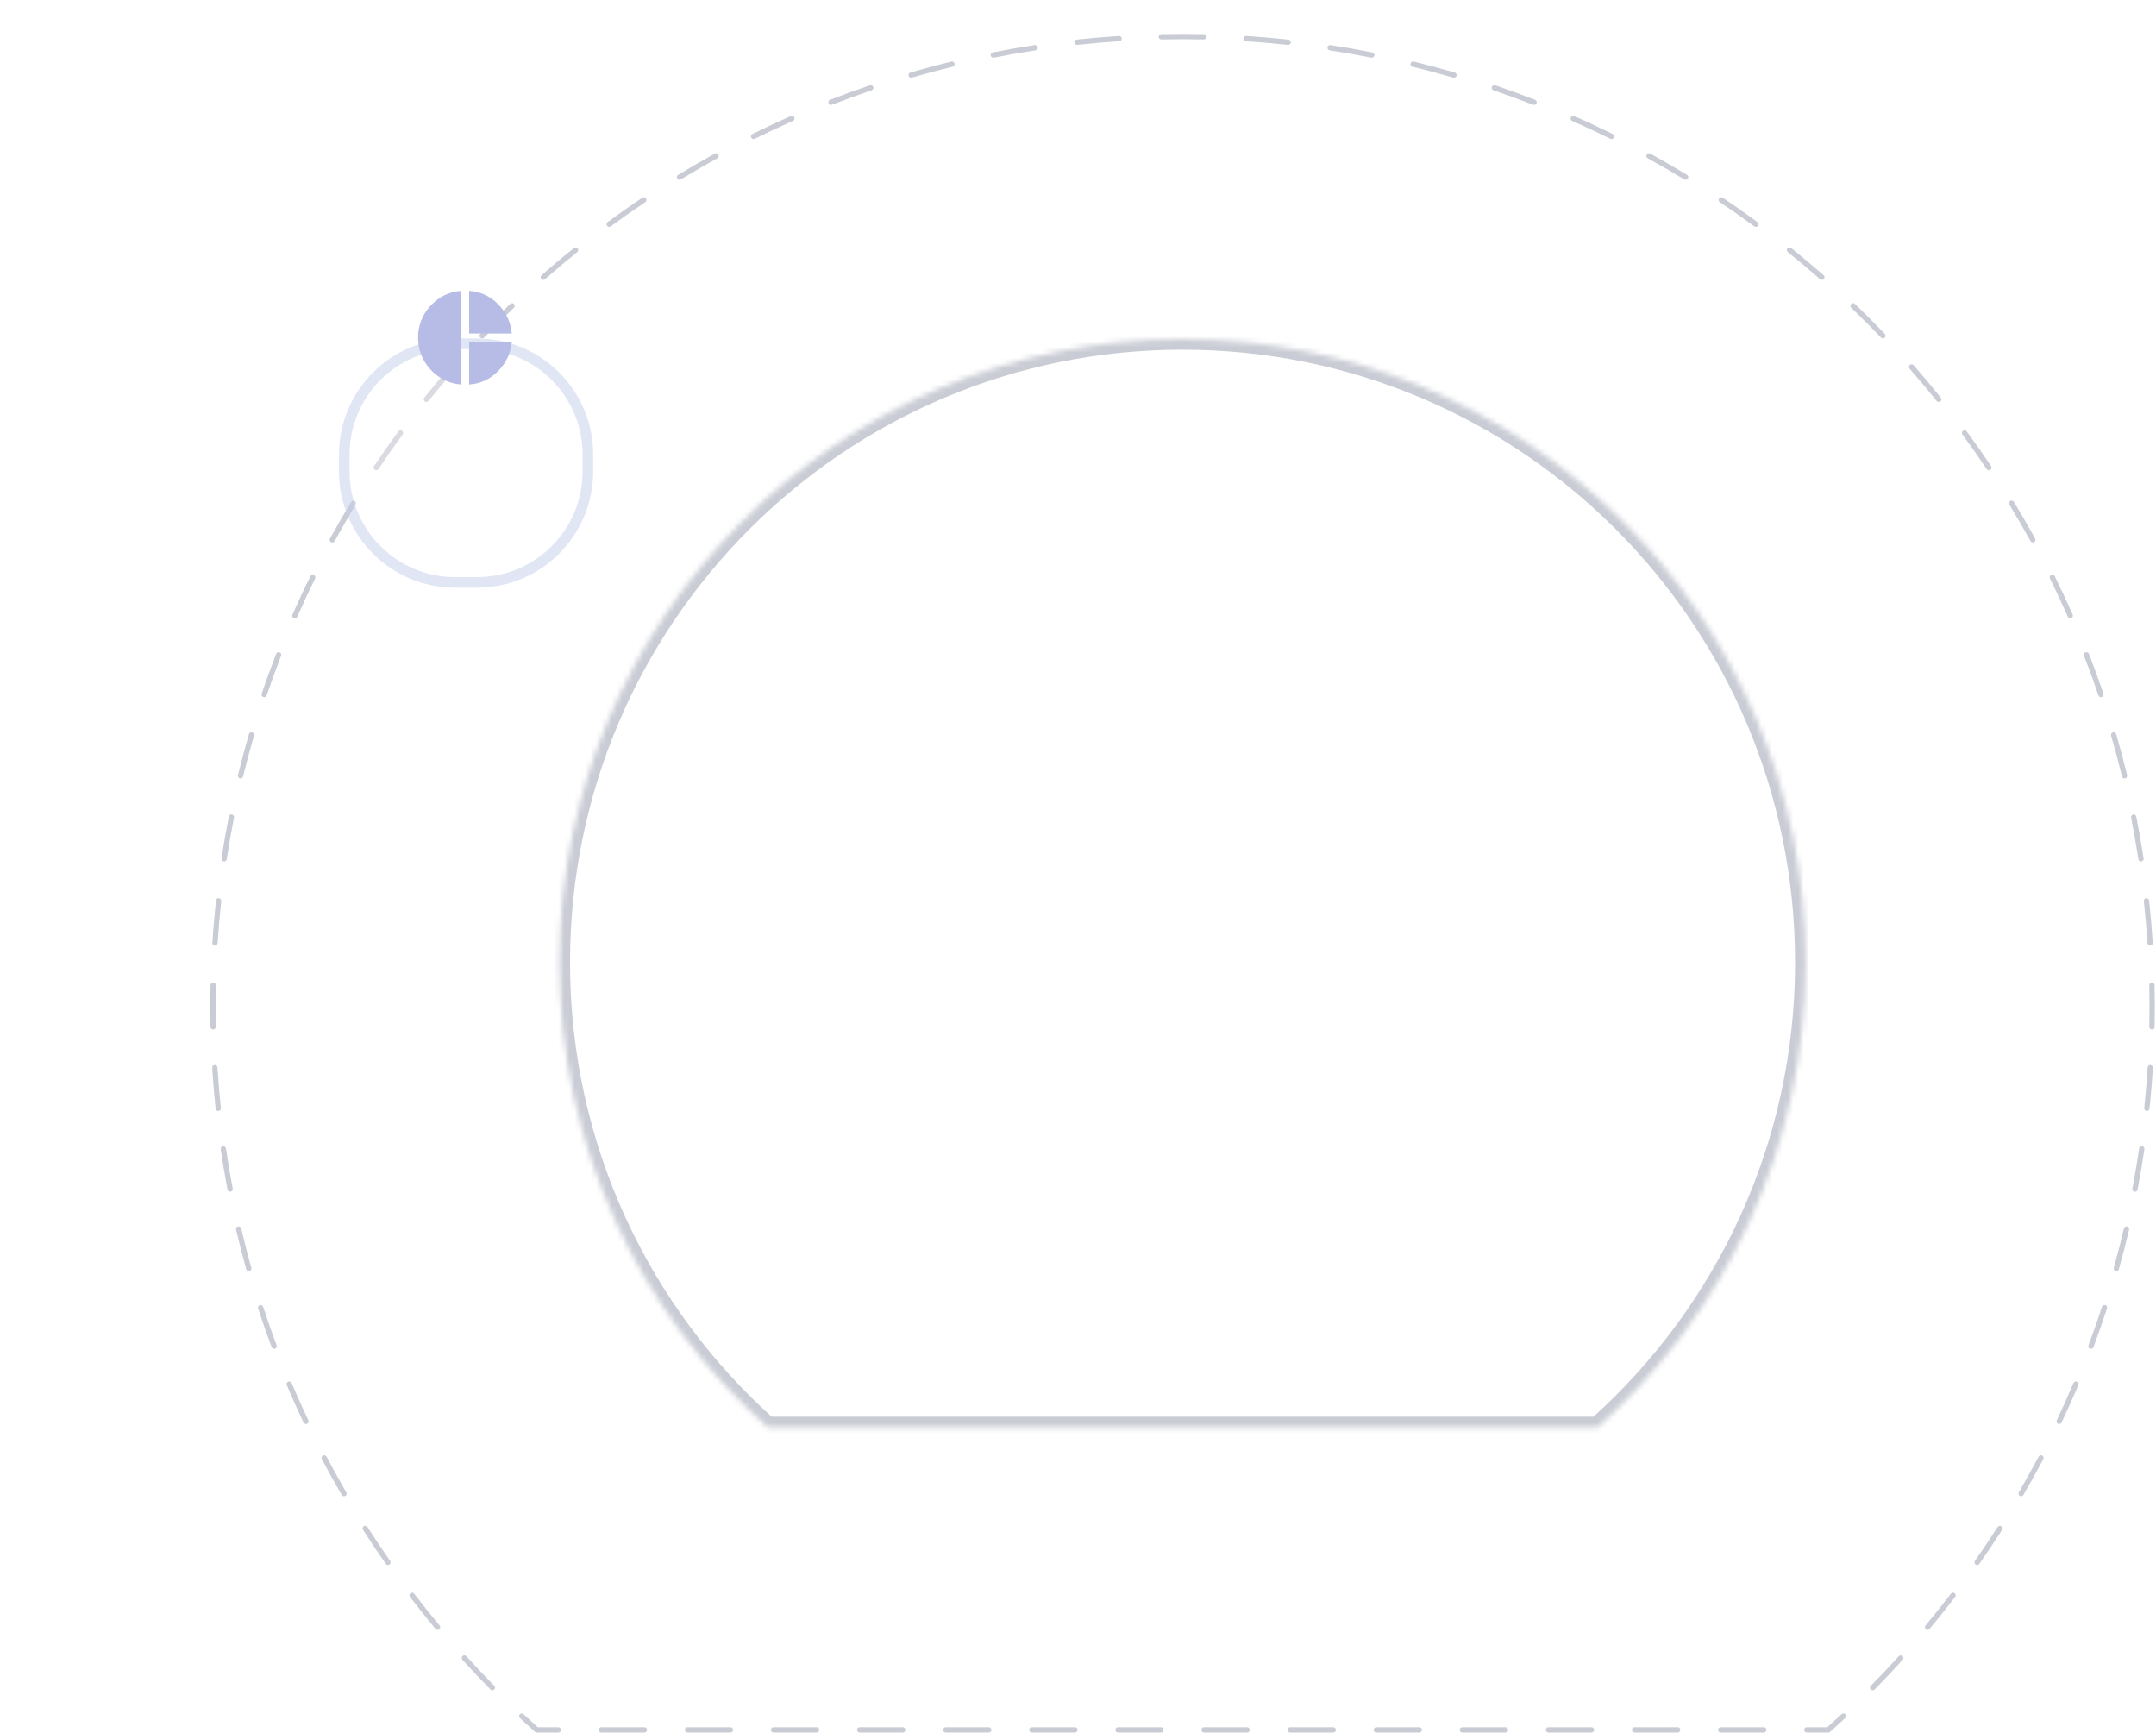 <svg width="407" height="327" viewBox="0 0 407 327" fill="none" xmlns="http://www.w3.org/2000/svg">
<mask id="mask0_1703_113" style="mask-type:luminance" maskUnits="userSpaceOnUse" x="105" y="63" width="236" height="207">
<path fill-rule="evenodd" clip-rule="evenodd" d="M301.58 269.372C325.689 247.831 340.866 216.501 340.866 181.627C340.866 116.662 288.202 63.998 223.237 63.998C158.273 63.998 105.609 116.662 105.609 181.627C105.609 216.501 120.786 247.831 144.895 269.372H301.58Z" fill="white"/>
</mask>
<g mask="url(#mask0_1703_113)">
<path d="M301.58 269.372V271.372H302.344L302.913 270.863L301.58 269.372ZM144.895 269.372L143.562 270.863L144.131 271.372H144.895V269.372ZM338.866 181.627C338.866 215.908 323.95 246.703 300.248 267.88L302.913 270.863C327.429 248.959 342.866 217.094 342.866 181.627H338.866ZM223.237 65.998C287.097 65.998 338.866 117.767 338.866 181.627H342.866C342.866 115.558 289.306 61.998 223.237 61.998V65.998ZM107.609 181.627C107.609 117.767 159.378 65.998 223.237 65.998V61.998C157.168 61.998 103.609 115.558 103.609 181.627H107.609ZM146.227 267.88C122.525 246.703 107.609 215.908 107.609 181.627H103.609C103.609 217.094 119.046 248.959 143.562 270.863L146.227 267.88ZM301.58 267.372H144.895V271.372H301.58V267.372Z" fill="#969AAC" fill-opacity="0.5"/>
</g>
<path d="M345.144 326.476V326.976H345.335L345.478 326.849L345.144 326.476ZM101.33 326.476L100.997 326.849L101.14 326.976H101.33V326.476ZM406.732 185.922C406.727 185.646 406.498 185.427 406.222 185.433C405.946 185.439 405.727 185.667 405.733 185.944L406.732 185.922ZM405.391 177.989C405.408 178.264 405.646 178.473 405.922 178.456C406.197 178.438 406.406 178.2 406.389 177.924L405.391 177.989ZM405.7 169.95C405.67 169.675 405.423 169.477 405.149 169.507C404.874 169.536 404.676 169.783 404.705 170.058L405.7 169.95ZM403.676 162.164C403.718 162.437 403.973 162.624 404.246 162.583C404.519 162.541 404.706 162.286 404.664 162.013L403.676 162.164ZM403.282 154.12C403.228 153.849 402.965 153.673 402.695 153.727C402.424 153.78 402.247 154.043 402.301 154.314L403.282 154.12ZM400.584 146.535C400.649 146.803 400.92 146.967 401.188 146.902C401.456 146.836 401.621 146.566 401.555 146.298L400.584 146.535ZM399.487 138.56C399.41 138.295 399.132 138.142 398.867 138.219C398.602 138.297 398.45 138.574 398.527 138.839L399.487 138.56ZM396.134 131.243C396.222 131.504 396.506 131.644 396.768 131.556C397.029 131.467 397.169 131.183 397.08 130.921L396.134 131.243ZM394.341 123.397C394.241 123.139 393.951 123.012 393.694 123.112C393.436 123.212 393.309 123.502 393.409 123.759L394.341 123.397ZM390.358 116.403C390.47 116.656 390.765 116.77 391.017 116.659C391.27 116.547 391.385 116.252 391.273 116L390.358 116.403ZM387.884 108.745C387.762 108.497 387.462 108.395 387.215 108.518C386.967 108.64 386.866 108.94 386.988 109.187L387.884 108.745ZM383.305 102.126C383.438 102.368 383.742 102.457 383.984 102.324C384.226 102.191 384.314 101.887 384.181 101.645L383.305 102.126ZM380.171 94.713C380.027 94.477 379.72 94.402 379.484 94.546C379.248 94.689 379.173 94.997 379.316 95.233L380.171 94.713ZM375.03 88.519C375.184 88.748 375.494 88.81 375.724 88.656C375.953 88.502 376.015 88.192 375.861 87.962L375.03 88.519ZM371.262 81.406C371.098 81.183 370.785 81.135 370.563 81.299C370.34 81.462 370.292 81.775 370.456 81.998L371.262 81.406ZM365.602 75.682C365.775 75.897 366.09 75.931 366.305 75.758C366.521 75.585 366.555 75.271 366.382 75.055L365.602 75.682ZM361.231 68.923C361.049 68.716 360.733 68.695 360.525 68.877C360.318 69.059 360.297 69.375 360.479 69.583L361.231 68.923ZM355.097 63.712C355.288 63.911 355.604 63.918 355.804 63.727C356.003 63.536 356.01 63.22 355.819 63.02L355.097 63.712ZM350.156 57.358C349.957 57.167 349.64 57.173 349.449 57.373C349.259 57.572 349.265 57.889 349.465 58.08L350.156 57.358ZM343.594 52.697C343.801 52.879 344.117 52.859 344.3 52.651C344.482 52.444 344.461 52.128 344.254 51.946L343.594 52.697ZM338.121 46.795C337.906 46.622 337.591 46.656 337.418 46.871C337.245 47.087 337.28 47.401 337.495 47.574L338.121 46.795ZM331.179 42.721C331.402 42.884 331.715 42.836 331.878 42.614C332.042 42.391 331.994 42.078 331.771 41.915L331.179 42.721ZM325.214 37.315C324.985 37.162 324.674 37.223 324.521 37.453C324.367 37.682 324.429 37.993 324.658 38.146L325.214 37.315ZM317.944 33.86C318.18 34.004 318.487 33.929 318.631 33.693C318.774 33.457 318.699 33.149 318.463 33.006L317.944 33.86ZM311.532 28.995C311.29 28.862 310.986 28.951 310.853 29.193C310.72 29.435 310.808 29.739 311.05 29.872L311.532 28.995ZM303.989 26.189C304.237 26.311 304.537 26.209 304.659 25.962C304.781 25.714 304.68 25.414 304.432 25.292L303.989 26.189ZM297.177 21.903C296.924 21.792 296.629 21.906 296.518 22.159C296.407 22.412 296.521 22.707 296.774 22.818L297.177 21.903ZM289.417 19.768C289.675 19.868 289.965 19.74 290.065 19.483C290.165 19.226 290.037 18.936 289.78 18.836L289.417 19.768ZM282.255 16.096C281.994 16.007 281.71 16.147 281.621 16.409C281.532 16.67 281.672 16.954 281.934 17.043L282.255 16.096ZM274.337 14.65C274.603 14.727 274.88 14.575 274.957 14.309C275.034 14.044 274.882 13.767 274.617 13.69L274.337 14.65ZM266.879 11.621C266.611 11.556 266.34 11.72 266.275 11.989C266.209 12.257 266.374 12.527 266.642 12.593L266.879 11.621ZM258.863 10.875C259.133 10.929 259.396 10.753 259.45 10.482C259.504 10.211 259.327 9.948 259.057 9.894L258.863 10.875ZM251.164 8.512C250.891 8.47 250.636 8.658 250.594 8.931C250.552 9.204 250.74 9.459 251.013 9.501L251.164 8.512ZM243.119 8.471C243.394 8.501 243.64 8.302 243.67 8.028C243.7 7.753 243.501 7.507 243.227 7.477L243.119 8.471ZM235.252 6.788C234.977 6.77 234.739 6.979 234.721 7.255C234.703 7.53 234.912 7.768 235.188 7.786L235.252 6.788ZM227.233 7.444C227.509 7.45 227.738 7.231 227.744 6.955C227.75 6.679 227.531 6.45 227.255 6.444L227.233 7.444ZM219.22 6.444C218.944 6.45 218.725 6.679 218.731 6.955C218.737 7.231 218.966 7.45 219.242 7.444L219.22 6.444ZM211.287 7.786C211.562 7.768 211.771 7.53 211.754 7.255C211.736 6.979 211.498 6.77 211.222 6.788L211.287 7.786ZM203.248 7.477C202.973 7.507 202.775 7.753 202.805 8.028C202.834 8.302 203.081 8.501 203.356 8.471L203.248 7.477ZM195.462 9.5C195.735 9.459 195.922 9.204 195.881 8.931C195.839 8.658 195.584 8.47 195.311 8.512L195.462 9.5ZM187.418 9.894C187.147 9.948 186.971 10.211 187.025 10.482C187.078 10.753 187.341 10.929 187.612 10.875L187.418 9.894ZM179.833 12.593C180.101 12.527 180.265 12.257 180.2 11.989C180.135 11.72 179.864 11.556 179.596 11.621L179.833 12.593ZM171.858 13.69C171.593 13.767 171.44 14.044 171.518 14.309C171.595 14.575 171.872 14.727 172.137 14.65L171.858 13.69ZM164.541 17.043C164.802 16.954 164.942 16.67 164.854 16.409C164.765 16.147 164.481 16.007 164.219 16.096L164.541 17.043ZM156.695 18.836C156.437 18.936 156.31 19.226 156.41 19.483C156.51 19.74 156.8 19.868 157.057 19.768L156.695 18.836ZM149.701 22.818C149.954 22.707 150.068 22.412 149.957 22.159C149.846 21.906 149.55 21.792 149.298 21.903L149.701 22.818ZM142.043 25.292C141.795 25.414 141.693 25.714 141.816 25.962C141.938 26.209 142.238 26.311 142.486 26.189L142.043 25.292ZM135.425 29.872C135.667 29.739 135.755 29.435 135.622 29.193C135.489 28.951 135.185 28.862 134.943 28.995L135.425 29.872ZM128.011 33.006C127.776 33.149 127.701 33.457 127.844 33.693C127.988 33.929 128.295 34.004 128.531 33.86L128.011 33.006ZM121.817 38.146C122.046 37.993 122.108 37.682 121.954 37.453C121.8 37.223 121.49 37.162 121.26 37.315L121.817 38.146ZM114.704 41.915C114.481 42.078 114.433 42.391 114.597 42.614C114.76 42.836 115.073 42.884 115.296 42.721L114.704 41.915ZM108.98 47.574C109.195 47.401 109.229 47.087 109.056 46.871C108.883 46.656 108.569 46.622 108.353 46.795L108.98 47.574ZM102.221 51.946C102.014 52.128 101.993 52.444 102.175 52.651C102.357 52.859 102.673 52.879 102.881 52.697L102.221 51.946ZM97.01 58.08C97.209 57.889 97.216 57.572 97.025 57.373C96.834 57.173 96.518 57.167 96.318 57.358L97.01 58.08ZM90.656 63.02C90.465 63.22 90.472 63.536 90.671 63.727C90.87 63.918 91.187 63.911 91.378 63.712L90.656 63.02ZM85.995 69.583C86.178 69.375 86.157 69.059 85.949 68.877C85.742 68.695 85.426 68.716 85.244 68.923L85.995 69.583ZM80.093 75.055C79.92 75.271 79.954 75.585 80.17 75.758C80.385 75.931 80.7 75.897 80.872 75.682L80.093 75.055ZM76.019 81.997C76.183 81.775 76.135 81.462 75.912 81.299C75.69 81.135 75.377 81.183 75.213 81.406L76.019 81.997ZM70.614 87.962C70.46 88.192 70.522 88.502 70.751 88.656C70.981 88.809 71.291 88.748 71.445 88.519L70.614 87.962ZM67.158 95.233C67.302 94.997 67.227 94.689 66.991 94.546C66.755 94.402 66.447 94.477 66.304 94.713L67.158 95.233ZM62.294 101.645C62.161 101.887 62.249 102.191 62.491 102.324C62.733 102.457 63.037 102.368 63.17 102.126L62.294 101.645ZM59.487 109.187C59.609 108.94 59.508 108.64 59.26 108.518C59.013 108.395 58.713 108.497 58.59 108.744L59.487 109.187ZM55.201 116C55.09 116.252 55.205 116.547 55.457 116.659C55.71 116.77 56.005 116.656 56.117 116.403L55.201 116ZM53.066 123.759C53.166 123.502 53.039 123.212 52.781 123.112C52.524 123.012 52.234 123.139 52.134 123.397L53.066 123.759ZM49.394 130.921C49.306 131.183 49.446 131.467 49.707 131.555C49.969 131.644 50.253 131.504 50.341 131.243L49.394 130.921ZM47.948 138.839C48.025 138.574 47.873 138.297 47.608 138.219C47.343 138.142 47.065 138.295 46.988 138.56L47.948 138.839ZM44.919 146.298C44.854 146.566 45.018 146.836 45.287 146.902C45.555 146.967 45.826 146.803 45.891 146.535L44.919 146.298ZM44.174 154.314C44.227 154.043 44.051 153.78 43.78 153.727C43.509 153.673 43.246 153.849 43.193 154.12L44.174 154.314ZM41.81 162.013C41.769 162.286 41.956 162.541 42.229 162.583C42.502 162.624 42.757 162.437 42.799 162.164L41.81 162.013ZM41.769 170.058C41.799 169.783 41.601 169.536 41.326 169.507C41.052 169.477 40.805 169.675 40.775 169.95L41.769 170.058ZM40.086 177.924C40.068 178.2 40.277 178.438 40.553 178.455C40.829 178.473 41.066 178.264 41.084 177.989L40.086 177.924ZM40.742 185.943C40.748 185.667 40.529 185.439 40.253 185.433C39.977 185.427 39.748 185.646 39.742 185.922L40.742 185.943ZM39.739 193.805C39.745 194.081 39.973 194.301 40.249 194.295C40.525 194.289 40.745 194.061 40.739 193.785L39.739 193.805ZM41.057 201.463C41.04 201.188 40.803 200.978 40.527 200.995C40.251 201.012 40.042 201.25 40.059 201.525L41.057 201.463ZM40.7 209.225C40.729 209.499 40.975 209.699 41.25 209.67C41.524 209.641 41.724 209.395 41.695 209.121L40.7 209.225ZM42.654 216.746C42.613 216.473 42.359 216.284 42.086 216.324C41.813 216.365 41.624 216.619 41.664 216.892L42.654 216.746ZM42.95 224.509C43.002 224.78 43.264 224.958 43.535 224.906C43.806 224.855 43.984 224.593 43.932 224.322L42.95 224.509ZM45.531 231.84C45.468 231.571 45.199 231.404 44.93 231.468C44.661 231.531 44.494 231.8 44.557 232.069L45.531 231.84ZM46.483 239.55C46.557 239.816 46.833 239.972 47.099 239.897C47.365 239.823 47.52 239.547 47.446 239.281L46.483 239.55ZM49.675 246.636C49.59 246.373 49.307 246.23 49.045 246.315C48.782 246.401 48.639 246.683 48.725 246.946L49.675 246.636ZM51.278 254.239C51.375 254.497 51.663 254.629 51.921 254.532C52.18 254.435 52.311 254.147 52.215 253.888L51.278 254.239ZM55.059 261.026C54.951 260.772 54.658 260.653 54.403 260.761C54.149 260.868 54.03 261.162 54.138 261.416L55.059 261.026ZM57.3 268.467C57.418 268.717 57.716 268.823 57.966 268.705C58.215 268.587 58.321 268.289 58.203 268.039L57.3 268.467ZM61.641 274.911C61.512 274.667 61.21 274.573 60.965 274.702C60.721 274.831 60.627 275.133 60.756 275.377L61.641 274.911ZM64.502 282.136C64.641 282.375 64.947 282.456 65.185 282.317C65.424 282.178 65.505 281.872 65.366 281.633L64.502 282.136ZM69.371 288.192C69.222 287.959 68.913 287.891 68.68 288.04C68.447 288.189 68.38 288.498 68.528 288.731L69.371 288.192ZM72.829 295.15C72.987 295.376 73.299 295.431 73.525 295.272C73.751 295.114 73.806 294.802 73.648 294.576L72.829 295.15ZM78.189 300.775C78.021 300.556 77.708 300.514 77.488 300.682C77.269 300.85 77.227 301.164 77.395 301.383L78.189 300.775ZM82.218 307.419C82.395 307.632 82.711 307.66 82.923 307.483C83.135 307.306 83.163 306.991 82.986 306.779L82.218 307.419ZM88.031 312.576C87.845 312.372 87.529 312.357 87.325 312.542C87.12 312.728 87.105 313.044 87.29 313.248L88.031 312.576ZM92.602 318.86C92.796 319.057 93.112 319.059 93.309 318.865C93.505 318.671 93.507 318.354 93.313 318.158L92.602 318.86ZM98.825 323.513C98.623 323.325 98.306 323.336 98.118 323.538C97.93 323.74 97.941 324.056 98.143 324.245L98.825 323.513ZM105.394 326.976C105.67 326.976 105.894 326.752 105.894 326.476C105.894 326.2 105.67 325.976 105.394 325.976V326.976ZM113.521 325.976C113.245 325.976 113.021 326.2 113.021 326.476C113.021 326.752 113.245 326.976 113.521 326.976V325.976ZM121.648 326.976C121.924 326.976 122.148 326.752 122.148 326.476C122.148 326.2 121.924 325.976 121.648 325.976V326.976ZM129.775 325.976C129.499 325.976 129.275 326.2 129.275 326.476C129.275 326.752 129.499 326.976 129.775 326.976V325.976ZM137.902 326.976C138.179 326.976 138.402 326.752 138.402 326.476C138.402 326.2 138.179 325.976 137.902 325.976V326.976ZM146.03 325.976C145.753 325.976 145.53 326.2 145.53 326.476C145.53 326.752 145.753 326.976 146.03 326.976V325.976ZM154.157 326.976C154.433 326.976 154.657 326.752 154.657 326.476C154.657 326.2 154.433 325.976 154.157 325.976V326.976ZM162.284 325.976C162.008 325.976 161.784 326.2 161.784 326.476C161.784 326.752 162.008 326.976 162.284 326.976V325.976ZM170.411 326.976C170.687 326.976 170.911 326.752 170.911 326.476C170.911 326.2 170.687 325.976 170.411 325.976V326.976ZM178.538 325.976C178.262 325.976 178.038 326.2 178.038 326.476C178.038 326.752 178.262 326.976 178.538 326.976V325.976ZM186.665 326.976C186.941 326.976 187.165 326.752 187.165 326.476C187.165 326.2 186.941 325.976 186.665 325.976V326.976ZM194.792 325.976C194.516 325.976 194.292 326.2 194.292 326.476C194.292 326.752 194.516 326.976 194.792 326.976V325.976ZM202.92 326.976C203.196 326.976 203.42 326.752 203.42 326.476C203.42 326.2 203.196 325.976 202.92 325.976V326.976ZM211.047 325.976C210.771 325.976 210.547 326.2 210.547 326.476C210.547 326.752 210.771 326.976 211.047 326.976V325.976ZM219.174 326.976C219.45 326.976 219.674 326.752 219.674 326.476C219.674 326.2 219.45 325.976 219.174 325.976V326.976ZM227.301 325.976C227.025 325.976 226.801 326.2 226.801 326.476C226.801 326.752 227.025 326.976 227.301 326.976V325.976ZM235.428 326.976C235.704 326.976 235.928 326.752 235.928 326.476C235.928 326.2 235.704 325.976 235.428 325.976V326.976ZM243.555 325.976C243.279 325.976 243.055 326.2 243.055 326.476C243.055 326.752 243.279 326.976 243.555 326.976V325.976ZM251.682 326.976C251.959 326.976 252.182 326.752 252.182 326.476C252.182 326.2 251.959 325.976 251.682 325.976V326.976ZM259.81 325.976C259.533 325.976 259.31 326.2 259.31 326.476C259.31 326.752 259.533 326.976 259.81 326.976V325.976ZM267.937 326.976C268.213 326.976 268.437 326.752 268.437 326.476C268.437 326.2 268.213 325.976 267.937 325.976V326.976ZM276.064 325.976C275.788 325.976 275.564 326.2 275.564 326.476C275.564 326.752 275.788 326.976 276.064 326.976V325.976ZM284.191 326.976C284.467 326.976 284.691 326.752 284.691 326.476C284.691 326.2 284.467 325.976 284.191 325.976V326.976ZM292.318 325.976C292.042 325.976 291.818 326.2 291.818 326.476C291.818 326.752 292.042 326.976 292.318 326.976V325.976ZM300.445 326.976C300.721 326.976 300.945 326.752 300.945 326.476C300.945 326.2 300.721 325.976 300.445 325.976V326.976ZM308.572 325.976C308.296 325.976 308.072 326.2 308.072 326.476C308.072 326.752 308.296 326.976 308.572 326.976V325.976ZM316.699 326.976C316.976 326.976 317.199 326.752 317.199 326.476C317.199 326.2 316.976 325.976 316.699 325.976V326.976ZM324.827 325.976C324.55 325.976 324.327 326.2 324.327 326.476C324.327 326.752 324.55 326.976 324.827 326.976V325.976ZM332.954 326.976C333.23 326.976 333.454 326.752 333.454 326.476C333.454 326.2 333.23 325.976 332.954 325.976V326.976ZM341.081 325.976C340.805 325.976 340.581 326.2 340.581 326.476C340.581 326.752 340.805 326.976 341.081 326.976V325.976ZM348.332 324.245C348.534 324.056 348.545 323.74 348.357 323.538C348.168 323.336 347.852 323.325 347.65 323.513L348.332 324.245ZM353.161 318.158C352.967 318.354 352.969 318.671 353.166 318.865C353.363 319.059 353.679 319.057 353.873 318.86L353.161 318.158ZM359.184 313.248C359.37 313.044 359.355 312.728 359.15 312.542C358.946 312.357 358.63 312.372 358.444 312.576L359.184 313.248ZM363.488 306.779C363.312 306.991 363.34 307.306 363.552 307.483C363.764 307.66 364.079 307.632 364.256 307.419L363.488 306.779ZM369.08 301.383C369.248 301.164 369.206 300.85 368.987 300.682C368.767 300.514 368.453 300.556 368.286 300.775L369.08 301.383ZM372.827 294.576C372.669 294.802 372.724 295.114 372.95 295.272C373.176 295.431 373.488 295.376 373.646 295.15L372.827 294.576ZM377.946 288.731C378.095 288.498 378.027 288.189 377.795 288.04C377.562 287.891 377.253 287.959 377.104 288.192L377.946 288.731ZM381.109 281.633C380.97 281.872 381.051 282.178 381.289 282.317C381.528 282.456 381.834 282.375 381.973 282.136L381.109 281.633ZM385.719 275.377C385.847 275.133 385.754 274.831 385.509 274.702C385.265 274.573 384.963 274.667 384.834 274.911L385.719 275.377ZM388.272 268.039C388.153 268.289 388.26 268.587 388.509 268.705C388.759 268.823 389.057 268.717 389.175 268.467L388.272 268.039ZM392.337 261.416C392.445 261.162 392.326 260.868 392.071 260.761C391.817 260.653 391.524 260.772 391.416 261.026L392.337 261.416ZM394.26 253.888C394.163 254.147 394.295 254.435 394.553 254.532C394.812 254.629 395.1 254.497 395.197 254.239L394.26 253.888ZM397.75 246.946C397.836 246.683 397.692 246.401 397.43 246.315C397.167 246.23 396.885 246.373 396.799 246.636L397.75 246.946ZM399.029 239.281C398.954 239.547 399.11 239.823 399.375 239.897C399.641 239.972 399.917 239.816 399.992 239.55L399.029 239.281ZM401.917 232.069C401.98 231.8 401.814 231.531 401.545 231.468C401.276 231.404 401.007 231.571 400.944 231.84L401.917 232.069ZM402.542 224.322C402.491 224.593 402.669 224.855 402.94 224.906C403.211 224.958 403.473 224.78 403.525 224.509L402.542 224.322ZM404.81 216.892C404.851 216.619 404.662 216.365 404.389 216.324C404.115 216.284 403.861 216.473 403.821 216.746L404.81 216.892ZM404.78 209.121C404.751 209.395 404.951 209.641 405.225 209.67C405.5 209.699 405.746 209.499 405.774 209.225L404.78 209.121ZM406.416 201.525C406.433 201.25 406.223 201.012 405.948 200.995C405.672 200.978 405.435 201.188 405.418 201.463L406.416 201.525ZM405.736 193.785C405.73 194.061 405.949 194.289 406.225 194.295C406.501 194.301 406.73 194.081 406.736 193.805L405.736 193.785ZM406.776 189.939C406.776 188.597 406.761 187.258 406.732 185.922L405.733 185.944C405.761 187.272 405.776 188.604 405.776 189.939H406.776ZM406.389 177.924C406.216 175.25 405.986 172.592 405.7 169.95L404.705 170.058C404.99 172.685 405.219 175.329 405.391 177.989L406.389 177.924ZM404.664 162.013C404.26 159.363 403.799 156.732 403.282 154.12L402.301 154.314C402.815 156.911 403.274 159.528 403.676 162.164L404.664 162.013ZM401.555 146.298C400.921 143.696 400.231 141.117 399.487 138.56L398.527 138.839C399.267 141.382 399.953 143.947 400.584 146.535L401.555 146.298ZM397.08 130.921C396.221 128.388 395.307 125.879 394.341 123.397L393.409 123.759C394.37 126.228 395.278 128.723 396.134 131.243L397.08 130.921ZM391.273 116C390.195 113.553 389.065 111.134 387.884 108.745L386.988 109.187C388.162 111.564 389.286 113.969 390.358 116.403L391.273 116ZM384.181 101.645C382.893 99.303 381.556 96.992 380.171 94.713L379.316 95.233C380.694 97.499 382.024 99.797 383.305 102.126L384.181 101.645ZM375.861 87.962C374.375 85.742 372.841 83.556 371.262 81.406L370.456 81.998C372.026 84.136 373.552 86.31 375.03 88.519L375.861 87.962ZM366.382 75.055C364.709 72.974 362.991 70.929 361.231 68.923L360.479 69.583C362.23 71.578 363.938 73.611 365.602 75.682L366.382 75.055ZM355.819 63.02C353.973 61.092 352.085 59.204 350.156 57.358L349.465 58.08C351.383 59.916 353.26 61.794 355.097 63.712L355.819 63.02ZM344.254 51.946C342.248 50.185 340.203 48.468 338.121 46.795L337.495 47.574C339.565 49.238 341.599 50.946 343.594 52.697L344.254 51.946ZM331.771 41.915C329.621 40.336 327.435 38.802 325.214 37.315L324.658 38.146C326.866 39.625 329.04 41.15 331.179 42.721L331.771 41.915ZM318.463 33.006C316.185 31.62 313.874 30.283 311.532 28.995L311.05 29.872C313.38 31.152 315.678 32.482 317.944 33.86L318.463 33.006ZM304.432 25.292C302.043 24.111 299.624 22.981 297.177 21.903L296.774 22.818C299.207 23.891 301.613 25.015 303.989 26.189L304.432 25.292ZM289.78 18.836C287.298 17.87 284.789 16.956 282.255 16.096L281.934 17.043C284.454 17.898 286.949 18.807 289.417 19.768L289.78 18.836ZM274.617 13.69C272.06 12.946 269.481 12.256 266.879 11.621L266.642 12.593C269.229 13.224 271.795 13.91 274.337 14.65L274.617 13.69ZM259.057 9.894C256.445 9.378 253.814 8.917 251.164 8.512L251.013 9.501C253.648 9.903 256.265 10.362 258.863 10.875L259.057 9.894ZM243.227 7.477C240.585 7.191 237.927 6.961 235.252 6.788L235.188 7.786C237.848 7.958 240.492 8.187 243.119 8.471L243.227 7.477ZM227.255 6.444C225.919 6.415 224.58 6.401 223.237 6.401V7.401C224.573 7.401 225.905 7.415 227.233 7.444L227.255 6.444ZM223.237 6.401C221.895 6.401 220.556 6.415 219.22 6.444L219.242 7.444C220.57 7.415 221.902 7.401 223.237 7.401V6.401ZM211.222 6.788C208.548 6.961 205.89 7.191 203.248 7.477L203.356 8.471C205.983 8.187 208.627 7.958 211.287 7.786L211.222 6.788ZM195.311 8.512C192.661 8.916 190.03 9.378 187.418 9.894L187.612 10.875C190.209 10.362 192.826 9.903 195.462 9.5L195.311 8.512ZM179.596 11.621C176.994 12.256 174.415 12.946 171.858 13.69L172.137 14.65C174.68 13.91 177.246 13.224 179.833 12.593L179.596 11.621ZM164.219 16.096C161.686 16.956 159.177 17.869 156.695 18.836L157.057 19.768C159.526 18.807 162.021 17.898 164.541 17.043L164.219 16.096ZM149.298 21.903C146.851 22.981 144.432 24.111 142.043 25.292L142.486 26.189C144.862 25.015 147.268 23.89 149.701 22.818L149.298 21.903ZM134.943 28.995C132.601 30.283 130.29 31.62 128.011 33.006L128.531 33.86C130.797 32.482 133.095 31.152 135.425 29.872L134.943 28.995ZM121.26 37.315C119.04 38.802 116.854 40.336 114.704 41.915L115.296 42.721C117.434 41.15 119.608 39.625 121.817 38.146L121.26 37.315ZM108.353 46.795C106.272 48.468 104.227 50.185 102.221 51.946L102.881 52.697C104.876 50.946 106.909 49.238 108.98 47.574L108.353 46.795ZM96.318 57.358C94.39 59.204 92.502 61.092 90.656 63.02L91.378 63.712C93.214 61.794 95.092 59.916 97.01 58.08L96.318 57.358ZM85.244 68.923C83.483 70.929 81.766 72.973 80.093 75.055L80.872 75.682C82.536 73.611 84.244 71.578 85.995 69.583L85.244 68.923ZM75.213 81.406C73.634 83.556 72.1 85.742 70.614 87.962L71.445 88.519C72.923 86.31 74.448 84.136 76.019 81.997L75.213 81.406ZM66.304 94.713C64.919 96.992 63.581 99.303 62.294 101.645L63.17 102.126C64.451 99.797 65.781 97.499 67.158 95.233L66.304 94.713ZM58.59 108.744C57.41 111.134 56.28 113.553 55.201 116L56.117 116.403C57.189 113.969 58.313 111.564 59.487 109.187L58.59 108.744ZM52.134 123.397C51.168 125.879 50.254 128.388 49.394 130.921L50.341 131.243C51.196 128.723 52.105 126.228 53.066 123.759L52.134 123.397ZM46.988 138.56C46.244 141.116 45.554 143.696 44.919 146.298L45.891 146.535C46.522 143.947 47.208 141.382 47.948 138.839L46.988 138.56ZM43.193 154.12C42.676 156.732 42.215 159.363 41.81 162.013L42.799 162.164C43.201 159.528 43.66 156.911 44.174 154.314L43.193 154.12ZM40.775 169.95C40.489 172.592 40.259 175.25 40.086 177.924L41.084 177.989C41.256 175.329 41.485 172.685 41.769 170.058L40.775 169.95ZM39.742 185.922C39.714 187.258 39.699 188.597 39.699 189.939H40.699C40.699 188.604 40.714 187.272 40.742 185.943L39.742 185.922ZM39.699 189.939C39.699 191.231 39.713 192.52 39.739 193.805L40.739 193.785C40.712 192.506 40.699 191.224 40.699 189.939H39.699ZM40.059 201.525C40.22 204.107 40.434 206.673 40.7 209.225L41.695 209.121C41.43 206.583 41.217 204.03 41.057 201.463L40.059 201.525ZM41.664 216.892C42.041 219.448 42.469 221.988 42.95 224.509L43.932 224.322C43.454 221.814 43.028 219.289 42.654 216.746L41.664 216.892ZM44.557 232.069C45.148 234.583 45.79 237.077 46.483 239.55L47.446 239.281C46.757 236.821 46.118 234.34 45.531 231.84L44.557 232.069ZM48.725 246.946C49.526 249.4 50.377 251.831 51.278 254.239L52.215 253.888C51.319 251.494 50.472 249.076 49.675 246.636L48.725 246.946ZM54.138 261.416C55.143 263.793 56.198 266.143 57.3 268.467L58.203 268.039C57.107 265.728 56.059 263.39 55.059 261.026L54.138 261.416ZM60.756 275.377C61.958 277.659 63.207 279.912 64.502 282.136L65.366 281.633C64.079 279.421 62.837 277.18 61.641 274.911L60.756 275.377ZM68.528 288.731C69.918 290.902 71.352 293.042 72.829 295.15L73.648 294.576C72.179 292.48 70.753 290.351 69.371 288.192L68.528 288.731ZM77.395 301.383C78.961 303.43 80.569 305.442 82.218 307.419L82.986 306.779C81.346 304.812 79.747 302.811 78.189 300.775L77.395 301.383ZM87.29 313.248C89.022 315.156 90.792 317.027 92.602 318.86L93.313 318.158C91.514 316.335 89.753 314.474 88.031 312.576L87.29 313.248ZM98.143 324.245C99.085 325.123 100.037 325.991 100.997 326.849L101.663 326.103C100.708 325.25 99.762 324.386 98.825 323.513L98.143 324.245ZM101.33 326.976H105.394V325.976H101.33V326.976ZM113.521 326.976H121.648V325.976H113.521V326.976ZM129.775 326.976H137.902V325.976H129.775V326.976ZM146.03 326.976H154.157V325.976H146.03V326.976ZM162.284 326.976H170.411V325.976H162.284V326.976ZM178.538 326.976H186.665V325.976H178.538V326.976ZM194.792 326.976H202.92V325.976H194.792V326.976ZM211.047 326.976H219.174V325.976H211.047V326.976ZM227.301 326.976H235.428V325.976H227.301V326.976ZM243.555 326.976H251.682V325.976H243.555V326.976ZM259.81 326.976H267.937V325.976H259.81V326.976ZM276.064 326.976H284.191V325.976H276.064V326.976ZM292.318 326.976H300.445V325.976H292.318V326.976ZM308.572 326.976H316.699V325.976H308.572V326.976ZM324.827 326.976H332.954V325.976H324.827V326.976ZM341.081 326.976H345.144V325.976H341.081V326.976ZM345.478 326.849C346.438 325.991 347.389 325.123 348.332 324.245L347.65 323.513C346.713 324.386 345.767 325.25 344.811 326.103L345.478 326.849ZM353.873 318.86C355.682 317.027 357.453 315.156 359.184 313.248L358.444 312.576C356.722 314.474 354.961 316.334 353.161 318.158L353.873 318.86ZM364.256 307.419C365.905 305.442 367.514 303.43 369.08 301.383L368.286 300.775C366.728 302.811 365.128 304.812 363.488 306.779L364.256 307.419ZM373.646 295.15C375.123 293.042 376.557 290.902 377.946 288.731L377.104 288.192C375.722 290.351 374.296 292.48 372.827 294.576L373.646 295.15ZM381.973 282.136C383.267 279.912 384.516 277.659 385.719 275.377L384.834 274.911C383.638 277.181 382.396 279.421 381.109 281.633L381.973 282.136ZM389.175 268.467C390.277 266.143 391.331 263.793 392.337 261.416L391.416 261.026C390.416 263.39 389.367 265.728 388.272 268.039L389.175 268.467ZM395.197 254.239C396.097 251.831 396.949 249.4 397.75 246.946L396.799 246.636C396.003 249.076 395.156 251.494 394.26 253.888L395.197 254.239ZM399.992 239.55C400.685 237.077 401.327 234.583 401.917 232.069L400.944 231.84C400.357 234.34 399.718 236.821 399.029 239.281L399.992 239.55ZM403.525 224.509C404.005 221.988 404.434 219.448 404.81 216.892L403.821 216.746C403.447 219.289 403.02 221.814 402.542 224.322L403.525 224.509ZM405.774 209.225C406.041 206.673 406.255 204.107 406.416 201.525L405.418 201.463C405.258 204.03 405.045 206.583 404.78 209.121L405.774 209.225ZM406.736 193.805C406.762 192.52 406.776 191.231 406.776 189.939H405.776C405.776 191.224 405.762 192.506 405.736 193.785L406.736 193.805Z" fill="#969AAC" fill-opacity="0.5"/>
<g filter="url(#filter0_d_1703_113)">
<path d="M90.055 87.241L85.912 87.241C73.805 87.241 63.99 77.427 63.99 65.32L63.99 62.13C63.99 50.023 73.805 40.208 85.912 40.208L90.055 40.208C102.162 40.208 111.977 50.023 111.977 62.13L111.977 65.32C111.977 77.427 102.162 87.241 90.055 87.241Z" fill="white" fill-opacity="0.3"/>
<path d="M90.055 86.241L85.912 86.241C74.357 86.241 64.99 76.874 64.99 65.32L64.99 62.13C64.99 50.575 74.357 41.208 85.912 41.208L90.055 41.208C101.61 41.208 110.977 50.575 110.977 62.13L110.977 65.32C110.977 76.874 101.61 86.241 90.055 86.241Z" stroke="#9AACD8" stroke-opacity="0.3" stroke-width="2"/>
</g>
<mask id="mask1_1703_113" style="mask-type:alpha" maskUnits="userSpaceOnUse" x="75" y="51" width="26" height="26">
<path d="M100.289 51.217H75.273V76.233H100.289V51.217Z" fill="#D9D9D9"/>
</mask>
<g mask="url(#mask1_1703_113)">
<path d="M88.563 62.943V54.892C90.7 55.031 92.528 55.877 94.049 57.432C95.569 58.987 96.424 60.824 96.615 62.943H88.563ZM87 72.559C84.724 72.368 82.809 71.421 81.254 69.718C79.699 68.016 78.922 66.018 78.922 63.725C78.922 61.432 79.699 59.434 81.254 57.732C82.809 56.029 84.724 55.083 87 54.892V72.559ZM88.563 72.559V64.507H96.615C96.424 66.626 95.569 68.463 94.049 70.018C92.528 71.573 90.7 72.42 88.563 72.559Z" fill="#B6BCE5"/>
</g>
<defs>
<filter id="filter0_d_1703_113" x="0.259" y="0.148" width="175.449" height="174.496" filterUnits="userSpaceOnUse" color-interpolation-filters="sRGB">
<feFlood flood-opacity="0" result="BackgroundImageFix"/>
<feColorMatrix in="SourceAlpha" type="matrix" values="0 0 0 0 0 0 0 0 0 0 0 0 0 0 0 0 0 0 127 0" result="hardAlpha"/>
<feOffset dy="23.672"/>
<feGaussianBlur stdDeviation="31.866"/>
<feColorMatrix type="matrix" values="0 0 0 0 0.376 0 0 0 0 0.431 0 0 0 0 0.776 0 0 0 0.1 0"/>
<feBlend mode="normal" in2="BackgroundImageFix" result="effect1_dropShadow_1703_113"/>
<feBlend mode="normal" in="SourceGraphic" in2="effect1_dropShadow_1703_113" result="shape"/>
</filter>
</defs>
</svg>
